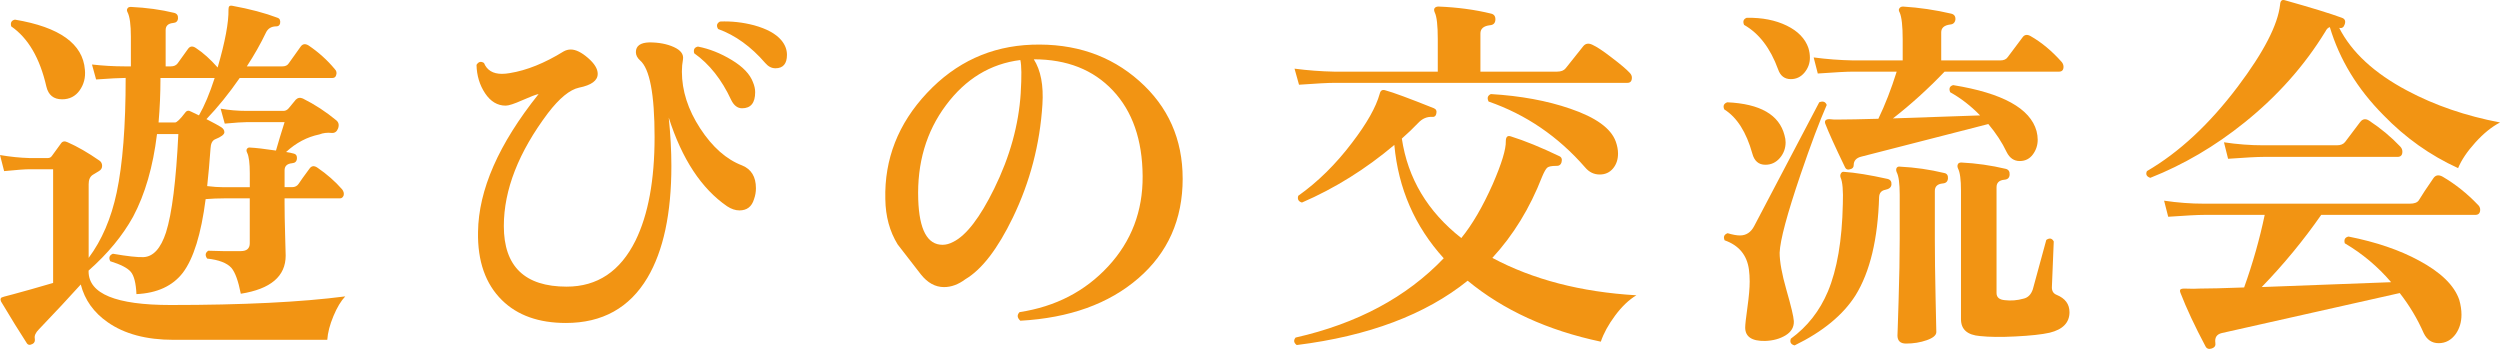 <?xml version="1.0" encoding="UTF-8"?><svg id="_レイヤー_2" xmlns="http://www.w3.org/2000/svg" width="133.68" height="18.654" viewBox="0 0 133.68 18.654"><defs><style>.cls-1{fill:#f29413;stroke-width:0px;}</style></defs><g id="_レイヤー_2-2"><path class="cls-1" d="M18.46,15.85c-.228.24-.438.59-.63,1.05-.193.46-.304.884-.33,1.271h-8.221c-1.453,0-2.626-.313-3.52-.94-.747-.52-1.227-1.192-1.44-2.02-.6.667-1.347,1.467-2.239,2.399-.174.174-.247.334-.221.48.027.146-.013.246-.119.3-.147.08-.254.061-.32-.06-.374-.574-.827-1.308-1.36-2.2-.04-.093-.04-.16,0-.2,0-.026.22-.093.66-.2.547-.146,1.253-.347,2.12-.6v-6.08h-1.26c-.228,0-.681.033-1.36.1l-.22-.859c.546.093,1.066.146,1.56.16h1c.094,0,.167-.04.22-.12.12-.174.28-.394.48-.66.08-.12.2-.141.36-.061.52.228,1.086.554,1.699.98.094.066.141.16.141.28s-.057.213-.17.279c-.113.067-.224.134-.33.2-.147.094-.22.26-.22.5v3.94c.706-.947,1.206-2.113,1.5-3.5.319-1.507.479-3.547.479-6.12h-.06c-.254,0-.761.026-1.521.08l-.22-.8c.586.066,1.166.1,1.74.1h.34v-1.58c0-.653-.061-1.093-.181-1.32-.04-.08-.04-.146,0-.199.027-.054.087-.08.181-.08.84.04,1.613.146,2.319.319.147.04.214.141.2.301-.014.146-.1.227-.26.239-.267.027-.4.153-.4.38v1.94h.28c.16,0,.28-.053.36-.16.04-.053.227-.313.56-.78.106-.146.247-.159.42-.04.387.254.773.601,1.16,1.04.4-1.373.593-2.406.58-3.1,0-.08.013-.137.04-.17.026-.033.08-.043.16-.03.946.174,1.753.387,2.42.641.12.04.166.14.14.3-.026.106-.093.16-.2.16-.267,0-.453.113-.56.34-.28.587-.62,1.187-1.02,1.8h1.899c.16,0,.273-.053.34-.16.2-.28.413-.58.641-.899.106-.147.246-.167.42-.061.533.36,1,.78,1.399,1.26.094.094.12.2.08.32-.026.106-.093.16-.2.16h-4.96c-.573.827-1.166,1.56-1.779,2.2.413.213.677.356.79.43s.17.163.17.27c0,.12-.167.247-.5.381-.147.066-.228.227-.24.479-.054.747-.113,1.42-.18,2.021.319.04.613.06.88.06h1.399v-.74c0-.546-.047-.913-.14-1.1-.04-.08-.047-.146-.02-.2.04-.066.1-.093.18-.08.293.014.753.067,1.38.16.133-.467.286-.974.46-1.521h-2c-.227,0-.627.027-1.2.08l-.22-.8c.44.08.913.12,1.42.12h1.94c.106,0,.199-.047.279-.14.08-.094.207-.247.38-.46.107-.106.233-.127.381-.061.64.32,1.232.707,1.779,1.16.134.107.167.254.101.44-.067.173-.181.253-.34.239-.24-.026-.461,0-.66.08-.653.134-1.247.447-1.78.94.173.026.316.057.43.09s.163.123.15.271c-.014.146-.101.227-.26.239-.268.027-.4.153-.4.38v.9h.4c.159,0,.279-.063.359-.19.08-.126.273-.396.58-.81.106-.146.247-.16.42-.04.507.347.947.733,1.32,1.16.08.106.106.213.08.32-.04.106-.107.159-.2.159h-2.96v.28c0,.44.01,1.004.03,1.69.02.687.029,1.05.029,1.09,0,1.106-.8,1.787-2.399,2.04-.134-.681-.3-1.141-.5-1.38-.24-.267-.674-.434-1.3-.5-.12-.174-.101-.313.06-.42.014,0,.273.007.78.02h.96c.32,0,.479-.14.479-.42v-2.4h-1.38c-.319,0-.646.014-.979.04-.24,1.867-.647,3.181-1.221,3.94-.547.707-1.373,1.087-2.479,1.14-.027-.586-.127-.982-.3-1.189-.174-.207-.54-.396-1.101-.57-.093-.187-.047-.32.141-.4.772.134,1.319.194,1.64.181.521-.026.92-.467,1.2-1.32.32-1.013.54-2.767.66-5.26h-1.141c-.213,1.747-.64,3.22-1.279,4.42-.561,1.014-1.354,1.974-2.38,2.88v.04c0,1.2,1.46,1.8,4.38,1.8,3.866,0,6.979-.153,9.34-.46ZM4.54,3.73c.04.414-.054.78-.28,1.101-.227.319-.54.479-.94.479-.453,0-.733-.227-.84-.68-.347-1.521-.974-2.593-1.88-3.22-.054-.2.014-.32.2-.36,2.387.4,3.633,1.293,3.74,2.68ZM11.479,4.17h-2.899v.04c0,.787-.034,1.566-.101,2.34h.88c.094,0,.273-.173.54-.521.08-.119.187-.14.32-.06.026.014.167.08.42.2.293-.507.573-1.173.84-2Z"/><path class="cls-1" d="M40.319,10.65c-.119.4-.38.601-.779.601-.214,0-.434-.073-.66-.221-1.374-.946-2.413-2.526-3.12-4.739.093.906.14,1.767.14,2.58,0,2.547-.427,4.54-1.279,5.979-.96,1.613-2.414,2.42-4.36,2.42-1.453,0-2.594-.406-3.42-1.22-.88-.866-1.307-2.08-1.28-3.64.026-2.254,1.106-4.714,3.24-7.381-.146.027-.437.138-.87.33-.434.193-.729.29-.89.29-.44,0-.808-.22-1.101-.659-.293-.44-.446-.947-.46-1.521.106-.173.24-.206.4-.1.16.387.479.58.96.58.133,0,.273-.014.42-.04.906-.146,1.866-.533,2.88-1.16.12-.066.247-.101.38-.101.267,0,.573.15.92.45s.521.584.521.851c0,.359-.334.606-1,.739-.493.107-1.047.561-1.66,1.36-1.573,2.094-2.36,4.106-2.36,6.04,0,2.16,1.12,3.24,3.36,3.24,1.64,0,2.866-.82,3.68-2.46.681-1.387,1.021-3.233,1.021-5.54,0-2.293-.26-3.66-.78-4.101-.146-.133-.22-.279-.22-.439,0-.333.24-.507.72-.521.507,0,.943.084,1.31.25.367.167.53.384.49.65-.04.213-.06.434-.06.66,0,1.026.326,2.04.979,3.04s1.4,1.659,2.24,1.979c.493.2.74.607.74,1.22,0,.2-.033.394-.101.58ZM40.26,4.39c.08.187.12.367.12.54,0,.573-.233.86-.7.86-.24,0-.434-.146-.58-.44-.507-1.093-1.167-1.927-1.979-2.5-.054-.2.013-.32.199-.359.613.119,1.217.359,1.811.72.593.359.97.753,1.13,1.18ZM41.46,3.65c-.2,0-.38-.093-.54-.279-.76-.88-1.601-1.487-2.521-1.82-.106-.173-.073-.307.101-.4.6-.026,1.206.04,1.819.2.681.188,1.167.453,1.46.8.2.24.301.5.301.78,0,.48-.207.72-.62.72Z"/><path class="cls-1" d="M63.24,9.55c0,2.187-.79,3.964-2.37,5.33-1.58,1.367-3.684,2.123-6.311,2.27-.173-.159-.187-.312-.04-.46,1.92-.293,3.5-1.109,4.74-2.449,1.24-1.341,1.854-2.95,1.84-4.83-.014-1.934-.543-3.457-1.59-4.57s-2.457-1.67-4.23-1.67c.374.587.527,1.394.461,2.42-.134,2.12-.66,4.134-1.58,6.04-.813,1.68-1.66,2.78-2.54,3.3-.374.28-.754.42-1.141.42-.467,0-.88-.227-1.239-.68-.414-.533-.827-1.066-1.24-1.601-.427-.692-.647-1.5-.66-2.42-.054-2.146.689-4.04,2.229-5.68s3.41-2.5,5.61-2.58c2.28-.08,4.193.567,5.74,1.94s2.32,3.113,2.32,5.22ZM54.58,4.97c.053-.894.046-1.479-.021-1.76-1.6.2-2.927,1.007-3.979,2.42-1.054,1.413-1.547,3.094-1.48,5.04.054,1.613.486,2.42,1.3,2.42.187,0,.38-.053.58-.16.693-.347,1.42-1.293,2.181-2.84.84-1.707,1.312-3.413,1.42-5.12Z"/><path class="cls-1" d="M87.5,15.79c-.4.239-.78.604-1.141,1.09-.359.486-.613.95-.76,1.39-2.84-.6-5.213-1.687-7.12-3.26-2.253,1.813-5.3,2.96-9.14,3.44-.16-.12-.18-.254-.061-.4,3.294-.747,5.934-2.16,7.921-4.24-1.547-1.706-2.428-3.727-2.641-6.06-1.533,1.293-3.18,2.319-4.939,3.08-.188-.054-.254-.174-.2-.36,1.053-.746,2.013-1.693,2.88-2.84.786-1.026,1.28-1.9,1.479-2.62.04-.173.141-.233.301-.18.399.106,1.267.427,2.6.96.12.053.16.153.12.3-.027.12-.1.174-.22.16-.28-.014-.527.093-.74.319-.267.28-.561.561-.88.841.319,2.133,1.38,3.906,3.18,5.319.587-.72,1.146-1.68,1.68-2.88.48-1.106.714-1.873.7-2.3,0-.106.021-.184.061-.23.04-.046.106-.056.199-.029.761.239,1.627.593,2.601,1.06.12.054.16.16.12.32-.04.146-.141.213-.3.2-.24,0-.397.033-.471.1-.073.067-.163.227-.27.48-.653,1.68-1.54,3.126-2.66,4.34,2.173,1.16,4.74,1.826,7.7,2ZM87.14,3.89c.08.08.12.167.12.26,0,.188-.08.28-.24.28h-15.66c-.333,0-.967.033-1.899.1l-.24-.859c.72.094,1.427.146,2.12.16h5.54v-1.74c0-.733-.054-1.207-.16-1.42-.04-.094-.047-.167-.02-.22.04-.067.112-.101.22-.101,1.013.04,1.953.167,2.82.38.159.04.232.153.22.34-.014.174-.113.268-.3.28-.334.04-.5.188-.5.44v2.04h4.1c.213,0,.366-.061.46-.181.267-.333.58-.727.94-1.18.119-.146.279-.173.479-.08.24.107.601.347,1.08.72.44.334.747.594.92.78ZM86.399,7.57c.08.228.12.44.12.641,0,.319-.09.587-.27.8-.181.214-.417.32-.71.32-.308,0-.567-.127-.78-.38-1.44-1.653-3.16-2.827-5.16-3.521-.094-.187-.054-.32.12-.4,1.587.094,3,.354,4.24.78,1.373.467,2.187,1.054,2.439,1.76Z"/><path class="cls-1" d="M95.42,7.23c.04.134.06.261.06.38,0,.32-.104.601-.31.841-.207.239-.464.359-.771.359-.359,0-.593-.2-.699-.6-.32-1.146-.82-1.934-1.5-2.36-.08-.187-.027-.312.159-.38,1.761.08,2.78.667,3.061,1.76ZM97.68,5.61c-.387.881-.854,2.12-1.4,3.721-.72,2.12-1.093,3.513-1.119,4.18,0,.48.119,1.14.359,1.98.253.88.387,1.439.4,1.68.013.32-.134.573-.44.76s-.673.287-1.1.3c-.707.014-1.061-.227-1.061-.72,0-.146.04-.507.12-1.08s.12-1.033.12-1.38c0-.227-.014-.44-.04-.64-.106-.773-.54-1.294-1.3-1.561-.08-.187-.026-.312.16-.38.267.08.486.12.66.12.333,0,.586-.167.76-.5,1-1.894,2.16-4.1,3.479-6.62.2-.08.334-.033.4.14ZM96.7,2.57c.053.174.079.348.079.521,0,.293-.097.557-.289.79-.194.233-.438.35-.73.35-.333,0-.56-.173-.68-.52-.414-1.134-1.021-1.927-1.82-2.38-.08-.187-.033-.313.14-.38.827-.014,1.54.126,2.141.42.6.293.986.693,1.16,1.199ZM101.14,9.87c-.014.146-.123.239-.33.279s-.316.167-.33.38c-.066,2.254-.486,4.008-1.26,5.261-.667,1.053-1.753,1.946-3.26,2.68-.2-.054-.267-.174-.2-.36.88-.64,1.54-1.479,1.98-2.52.492-1.173.76-2.733.8-4.68.026-.707-.014-1.181-.12-1.42-.027-.08-.021-.153.02-.221.04-.066.094-.093.16-.08.601.04,1.38.167,2.34.38.146.04.214.141.2.301ZM110.24,3.31c.066.08.1.167.1.26,0,.174-.08.261-.24.261h-6.12c-.88.92-1.8,1.753-2.76,2.5,1.493-.054,3.047-.106,4.66-.16-.493-.507-1.027-.92-1.601-1.24-.079-.2-.026-.326.16-.38,2.641.427,4.127,1.247,4.46,2.46.04.16.061.313.061.46,0,.294-.087.557-.26.79-.174.233-.407.35-.7.35-.307,0-.54-.159-.7-.479-.24-.507-.567-1.007-.98-1.5-1.826.467-4.087,1.047-6.779,1.74-.28.066-.42.22-.42.46,0,.12-.067.193-.2.22-.12.04-.207.007-.26-.1-.534-1.107-.888-1.887-1.061-2.341-.026-.08-.02-.14.021-.18s.106-.06.199-.06c.014,0,.094.007.24.02h.32c.413,0,1.1-.013,2.06-.04.36-.746.687-1.586.98-2.52h-2.32c-.333,0-.967.033-1.899.1l-.221-.86c.707.094,1.413.147,2.12.16h2.641v-1.12c0-.72-.054-1.199-.16-1.439-.054-.094-.061-.167-.021-.22.04-.067.106-.101.2-.101.866.054,1.727.18,2.58.38.16.04.233.147.22.32-.026.16-.12.247-.28.26-.319.04-.479.181-.479.42v1.5h3.16c.187,0,.319-.06.399-.18.214-.293.474-.64.78-1.04.106-.16.253-.187.44-.08.586.334,1.14.794,1.66,1.38ZM104.16,9.55c-.014.16-.107.247-.28.26-.28.027-.42.16-.42.4v2.6c0,.84.013,1.884.04,3.13.026,1.247.04,1.851.04,1.811,0,.173-.17.319-.511.439-.34.12-.71.181-1.109.181-.307,0-.46-.147-.46-.44,0,.093.02-.507.06-1.8s.061-2.406.061-3.34v-2.38c0-.601-.054-1-.16-1.2-.04-.094-.04-.173,0-.24.04-.053.1-.073.18-.06.8.04,1.587.153,2.36.34.146.026.213.127.2.3ZM110.66,16.69c0,.561-.354.927-1.061,1.101-.413.093-1.026.16-1.84.2-.76.039-1.387.032-1.88-.021-.68-.054-1.021-.354-1.021-.9v-6.88c0-.586-.053-.979-.159-1.18-.04-.093-.04-.173,0-.24.026-.053.086-.08.18-.08.8.04,1.593.153,2.38.34.146.04.213.147.2.32-.014.16-.107.247-.28.26-.28.027-.42.16-.42.4v5.66c0,.227.146.354.44.38.333.04.666.014,1-.08.239-.053.406-.22.5-.5.013-.04.253-.92.72-2.64.173-.12.307-.094.399.08-.026.746-.06,1.566-.1,2.46,0,.199.087.333.26.399.453.188.681.494.681.92Z"/><path class="cls-1" d="M133.68,6.55c-.439.227-.88.583-1.32,1.07-.439.486-.746.943-.92,1.37-1.493-.681-2.826-1.627-4-2.841-1.387-1.399-2.34-2.966-2.859-4.699-.094.026-.174.106-.24.239-1.12,1.827-2.561,3.447-4.32,4.86-1.573,1.267-3.253,2.253-5.04,2.96-.2-.066-.26-.187-.18-.36,1.72-1,3.34-2.506,4.86-4.52,1.386-1.84,2.14-3.3,2.26-4.38.013-.2.093-.28.24-.24,1.426.4,2.446.714,3.06.94.16.053.213.166.16.34-.054.173-.153.239-.3.2.666,1.307,1.88,2.427,3.64,3.359,1.48.787,3.133,1.354,4.96,1.7ZM132.5,10.95c.08.079.12.166.12.26,0,.187-.087.28-.261.28h-8.239c-.947,1.359-2.007,2.646-3.181,3.859l6.92-.26c-.72-.84-1.547-1.533-2.479-2.08-.054-.2.013-.32.2-.36,1.479.294,2.732.721,3.76,1.28,1.173.627,1.893,1.327,2.16,2.1.08.28.12.547.12.801,0,.387-.101.727-.301,1.02-.239.333-.547.5-.92.5-.359,0-.627-.18-.8-.54-.333-.76-.76-1.473-1.28-2.14l-9.52,2.14c-.267.066-.38.24-.34.521.026.146-.033.246-.181.3-.159.053-.273.02-.34-.101-.573-1.079-1.02-2.032-1.34-2.859-.04-.094-.04-.16,0-.2.04-.026.101-.04.18-.04.427.014.7.014.82,0,.521,0,1.32-.02,2.4-.06.467-1.307.833-2.601,1.1-3.88h-3.24c-.333,0-.973.033-1.92.1l-.22-.86c.72.107,1.427.16,2.12.16h11.02c.24,0,.4-.06.48-.18.16-.267.42-.66.78-1.181.12-.173.286-.199.5-.079.68.399,1.307.899,1.88,1.5ZM128.34,7.83c.08.08.12.173.12.279,0,.188-.087.28-.26.28h-7.16c-.334,0-.967.033-1.9.101l-.22-.881c.706.107,1.413.16,2.12.16h3.92c.2,0,.347-.06.439-.18l.801-1.061c.133-.173.293-.199.479-.079.627.413,1.18.873,1.66,1.38Z"/></g></svg>